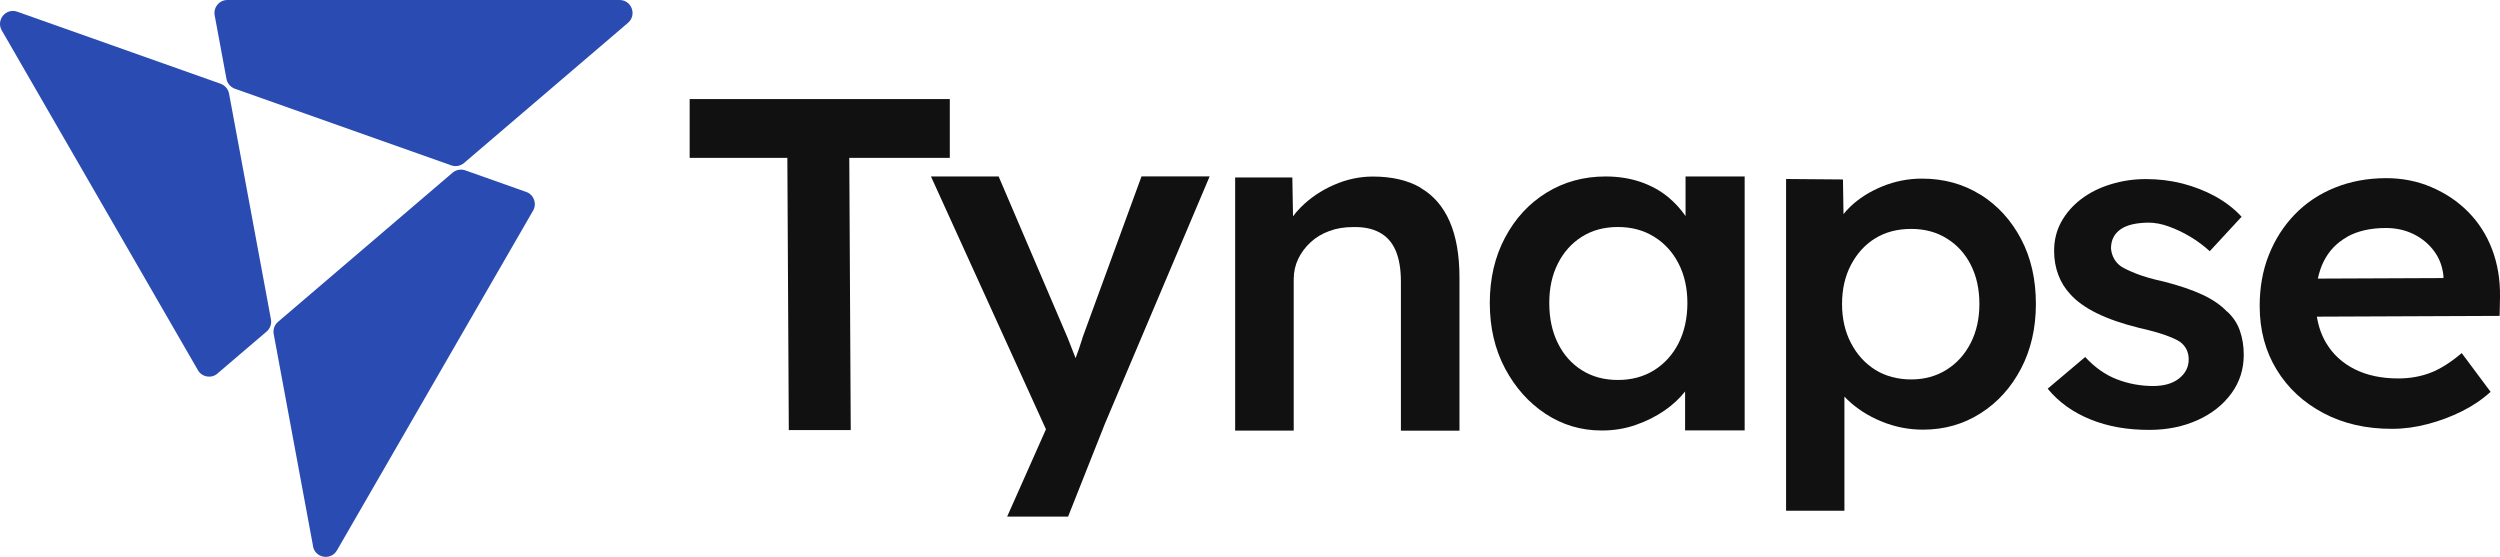 <?xml version="1.0" encoding="UTF-8"?>
<svg id="_레이어_2" data-name="레이어 2" xmlns="http://www.w3.org/2000/svg" viewBox="0 0 326.54 72.72">
  <defs>
    <style>
      .cls-1 {
        fill: #111;
      }

      .cls-2 {
        fill: #2a4cb2;
      }
    </style>
  </defs>
  <g id="Layer_1" data-name="Layer 1">
    <g>
      <polygon class="cls-1" points="90.08 20.62 102.84 20.62 103.03 56.17 111.12 56.17 110.93 20.62 124.06 20.62 124.06 12.94 90.08 12.94 90.08 20.62"/>
      <path class="cls-1" d="M141.39,44.15c-.28.91-.58,1.78-.9,2.63l-1.03-2.63-9.02-21.1h-8.84l15.02,33.02-5.07,11.41h7.96l4.8-12.11,13.69-32.33h-8.9l-7.72,21.1Z"/>
      <path class="cls-1" d="M185.56,24.52c-1.68-.98-3.76-1.46-6.25-1.46-1.74,0-3.44.37-5.1,1.1-1.66.73-3.09,1.7-4.29,2.9-.39.38-.73.78-1.03,1.2l-.09-5.08h-7.47v33.06h7.65v-19.75c0-.98.2-1.87.59-2.68.39-.81.93-1.54,1.62-2.17.68-.63,1.49-1.12,2.43-1.46.93-.35,1.96-.52,3.08-.52,1.37-.04,2.53.19,3.48.7.95.51,1.66,1.3,2.12,2.38.46,1.08.68,2.43.68,4.06v19.45h7.65v-20c0-2.93-.43-5.37-1.28-7.32-.85-1.95-2.12-3.42-3.8-4.39Z"/>
      <path class="cls-1" d="M220.16,28.22c-.64-.92-1.4-1.76-2.3-2.5-1.04-.85-2.24-1.5-3.61-1.97-1.37-.46-2.88-.7-4.54-.7-2.86,0-5.43.71-7.72,2.12-2.28,1.41-4.09,3.37-5.41,5.87-1.33,2.5-1.99,5.35-1.99,8.54s.66,6.03,1.99,8.54c1.33,2.5,3.09,4.48,5.29,5.93,2.2,1.45,4.65,2.18,7.34,2.18,1.58,0,3.06-.24,4.45-.73,1.39-.48,2.65-1.12,3.8-1.91,1.04-.72,1.91-1.54,2.64-2.46v5.09h7.78V23.05h-7.72v5.16ZM216.05,48.36c-1.37.85-2.95,1.27-4.73,1.27s-3.35-.42-4.7-1.27c-1.35-.85-2.4-2.03-3.14-3.54-.75-1.51-1.12-3.26-1.12-5.24s.37-3.65,1.12-5.15c.75-1.49,1.79-2.66,3.14-3.51,1.35-.85,2.91-1.27,4.7-1.27s3.36.42,4.73,1.27c1.37.85,2.44,2.02,3.2,3.51.77,1.49,1.15,3.21,1.15,5.15s-.38,3.72-1.15,5.24c-.77,1.51-1.84,2.69-3.2,3.54Z"/>
      <path class="cls-1" d="M258.69,25.44c-2.23-1.4-4.78-2.11-7.65-2.11-1.8,0-3.53.34-5.19,1.02-1.66.68-3.06,1.57-4.21,2.68-.32.31-.6.62-.85.94l-.07-4.53-7.43-.06v43.33h7.62v-14.91c.13.14.26.27.4.41,1.21,1.16,2.68,2.11,4.42,2.83,1.74.72,3.55,1.08,5.44,1.08,2.78,0,5.29-.71,7.53-2.14,2.23-1.42,3.99-3.37,5.28-5.84,1.29-2.47,1.94-5.28,1.94-8.45s-.64-6.04-1.94-8.48c-1.29-2.45-3.05-4.37-5.28-5.78ZM257.4,44.81c-.76,1.48-1.81,2.65-3.16,3.49-1.35.84-2.89,1.26-4.61,1.26s-3.37-.42-4.7-1.26c-1.33-.84-2.39-2-3.16-3.49-.78-1.48-1.17-3.19-1.17-5.11s.39-3.63,1.17-5.11c.78-1.48,1.83-2.64,3.16-3.46,1.33-.82,2.9-1.23,4.7-1.23s3.32.42,4.67,1.26c1.35.84,2.4,2,3.13,3.46.74,1.46,1.11,3.16,1.11,5.08s-.38,3.63-1.14,5.11Z"/>
      <path class="cls-1" d="M290.87,40.69c-.78-.83-1.85-1.57-3.2-2.2-1.35-.63-3.04-1.2-5.04-1.71-1.44-.31-2.6-.65-3.51-1-.9-.35-1.58-.67-2.03-.95-.41-.28-.73-.62-.96-1.04-.23-.42-.36-.87-.4-1.34,0-.56.11-1.05.33-1.47.22-.42.54-.77.95-1.05.41-.28.92-.49,1.53-.63.61-.14,1.31-.21,2.09-.22.82,0,1.7.16,2.64.5.94.34,1.88.78,2.8,1.33.92.55,1.78,1.19,2.56,1.9l4.16-4.5c-.95-1.03-2.09-1.91-3.42-2.65-1.33-.73-2.77-1.29-4.31-1.69-1.54-.39-3.13-.58-4.76-.58s-3.13.23-4.6.68c-1.47.45-2.76,1.09-3.86,1.93-1.1.84-1.97,1.83-2.6,2.97-.63,1.14-.94,2.41-.94,3.8,0,1.12.18,2.15.54,3.11.35.95.88,1.81,1.58,2.56.82.91,1.97,1.74,3.45,2.47,1.48.73,3.32,1.37,5.54,1.92,1.39.31,2.53.63,3.41.94.88.32,1.53.61,1.94.89.74.56,1.11,1.31,1.12,2.27,0,.52-.11.99-.33,1.41-.22.42-.54.79-.95,1.11-.41.32-.89.56-1.44.72-.55.16-1.18.24-1.87.25-1.68,0-3.28-.29-4.8-.88-1.52-.59-2.89-1.56-4.13-2.91l-4.9,4.14c1.44,1.75,3.3,3.09,5.58,4.01,2.28.93,4.85,1.38,7.72,1.37,2.33,0,4.43-.44,6.29-1.28,1.86-.84,3.33-2.01,4.41-3.49,1.08-1.48,1.61-3.15,1.61-5.03,0-1.16-.17-2.21-.51-3.17-.33-.95-.89-1.79-1.67-2.5Z"/>
      <path class="cls-1" d="M326.54,38.72c.03-2.23-.32-4.28-1.04-6.17-.72-1.89-1.77-3.51-3.12-4.88-1.36-1.37-2.96-2.44-4.81-3.23-1.85-.79-3.84-1.18-5.96-1.17-2.42.01-4.64.43-6.66,1.25-2.02.82-3.76,1.98-5.21,3.48-1.45,1.5-2.58,3.26-3.39,5.29-.81,2.03-1.21,4.28-1.2,6.75.01,3.1.75,5.85,2.22,8.25,1.46,2.4,3.5,4.29,6.11,5.67,2.61,1.38,5.61,2.07,9.01,2.05,1.51,0,3.05-.21,4.6-.62,1.55-.4,3.04-.96,4.45-1.66,1.41-.7,2.67-1.55,3.77-2.55l-3.77-5.06c-1.47,1.24-2.84,2.1-4.11,2.58-1.27.48-2.66.73-4.17.73-2.17,0-4.07-.39-5.69-1.2-1.62-.81-2.88-1.97-3.76-3.47-.6-1.01-.99-2.15-1.19-3.4l23.87-.1.05-2.57ZM306.57,30.93c1.37-.76,3.06-1.15,5.06-1.15,1.31,0,2.51.26,3.6.79,1.09.53,1.98,1.27,2.68,2.2.7.93,1.11,2.01,1.24,3.25v.3s-16.4.07-16.4.07c.17-.8.41-1.53.73-2.18.69-1.41,1.72-2.5,3.09-3.26Z"/>
      <path class="cls-2" d="M80.94,0H29.7c-1.06,0-1.85.96-1.66,2l1.54,8.3c.11.59.53,1.08,1.1,1.29l28.27,10.01c.57.2,1.2.08,1.66-.31L82.03,2.98c1.19-1.02.47-2.98-1.1-2.98Z"/>
      <path class="cls-2" d="M40.89,71.34l-5.14-27.71c-.11-.59.1-1.2.56-1.59l22.8-19.48c.46-.39,1.09-.51,1.66-.31l7.96,2.82c1,.35,1.43,1.52.9,2.44l-25.62,44.38c-.79,1.36-2.84,1.01-3.13-.54Z"/>
      <path class="cls-2" d="M28.41,48.78l6.42-5.48c.46-.39.67-1,.56-1.59l-5.47-29.48c-.11-.59-.53-1.08-1.1-1.29L2.26,1.53C.78,1-.55,2.61.23,3.97l25.62,44.38c.53.92,1.76,1.13,2.56.44Z"/>
    </g>
  </g>
</svg>